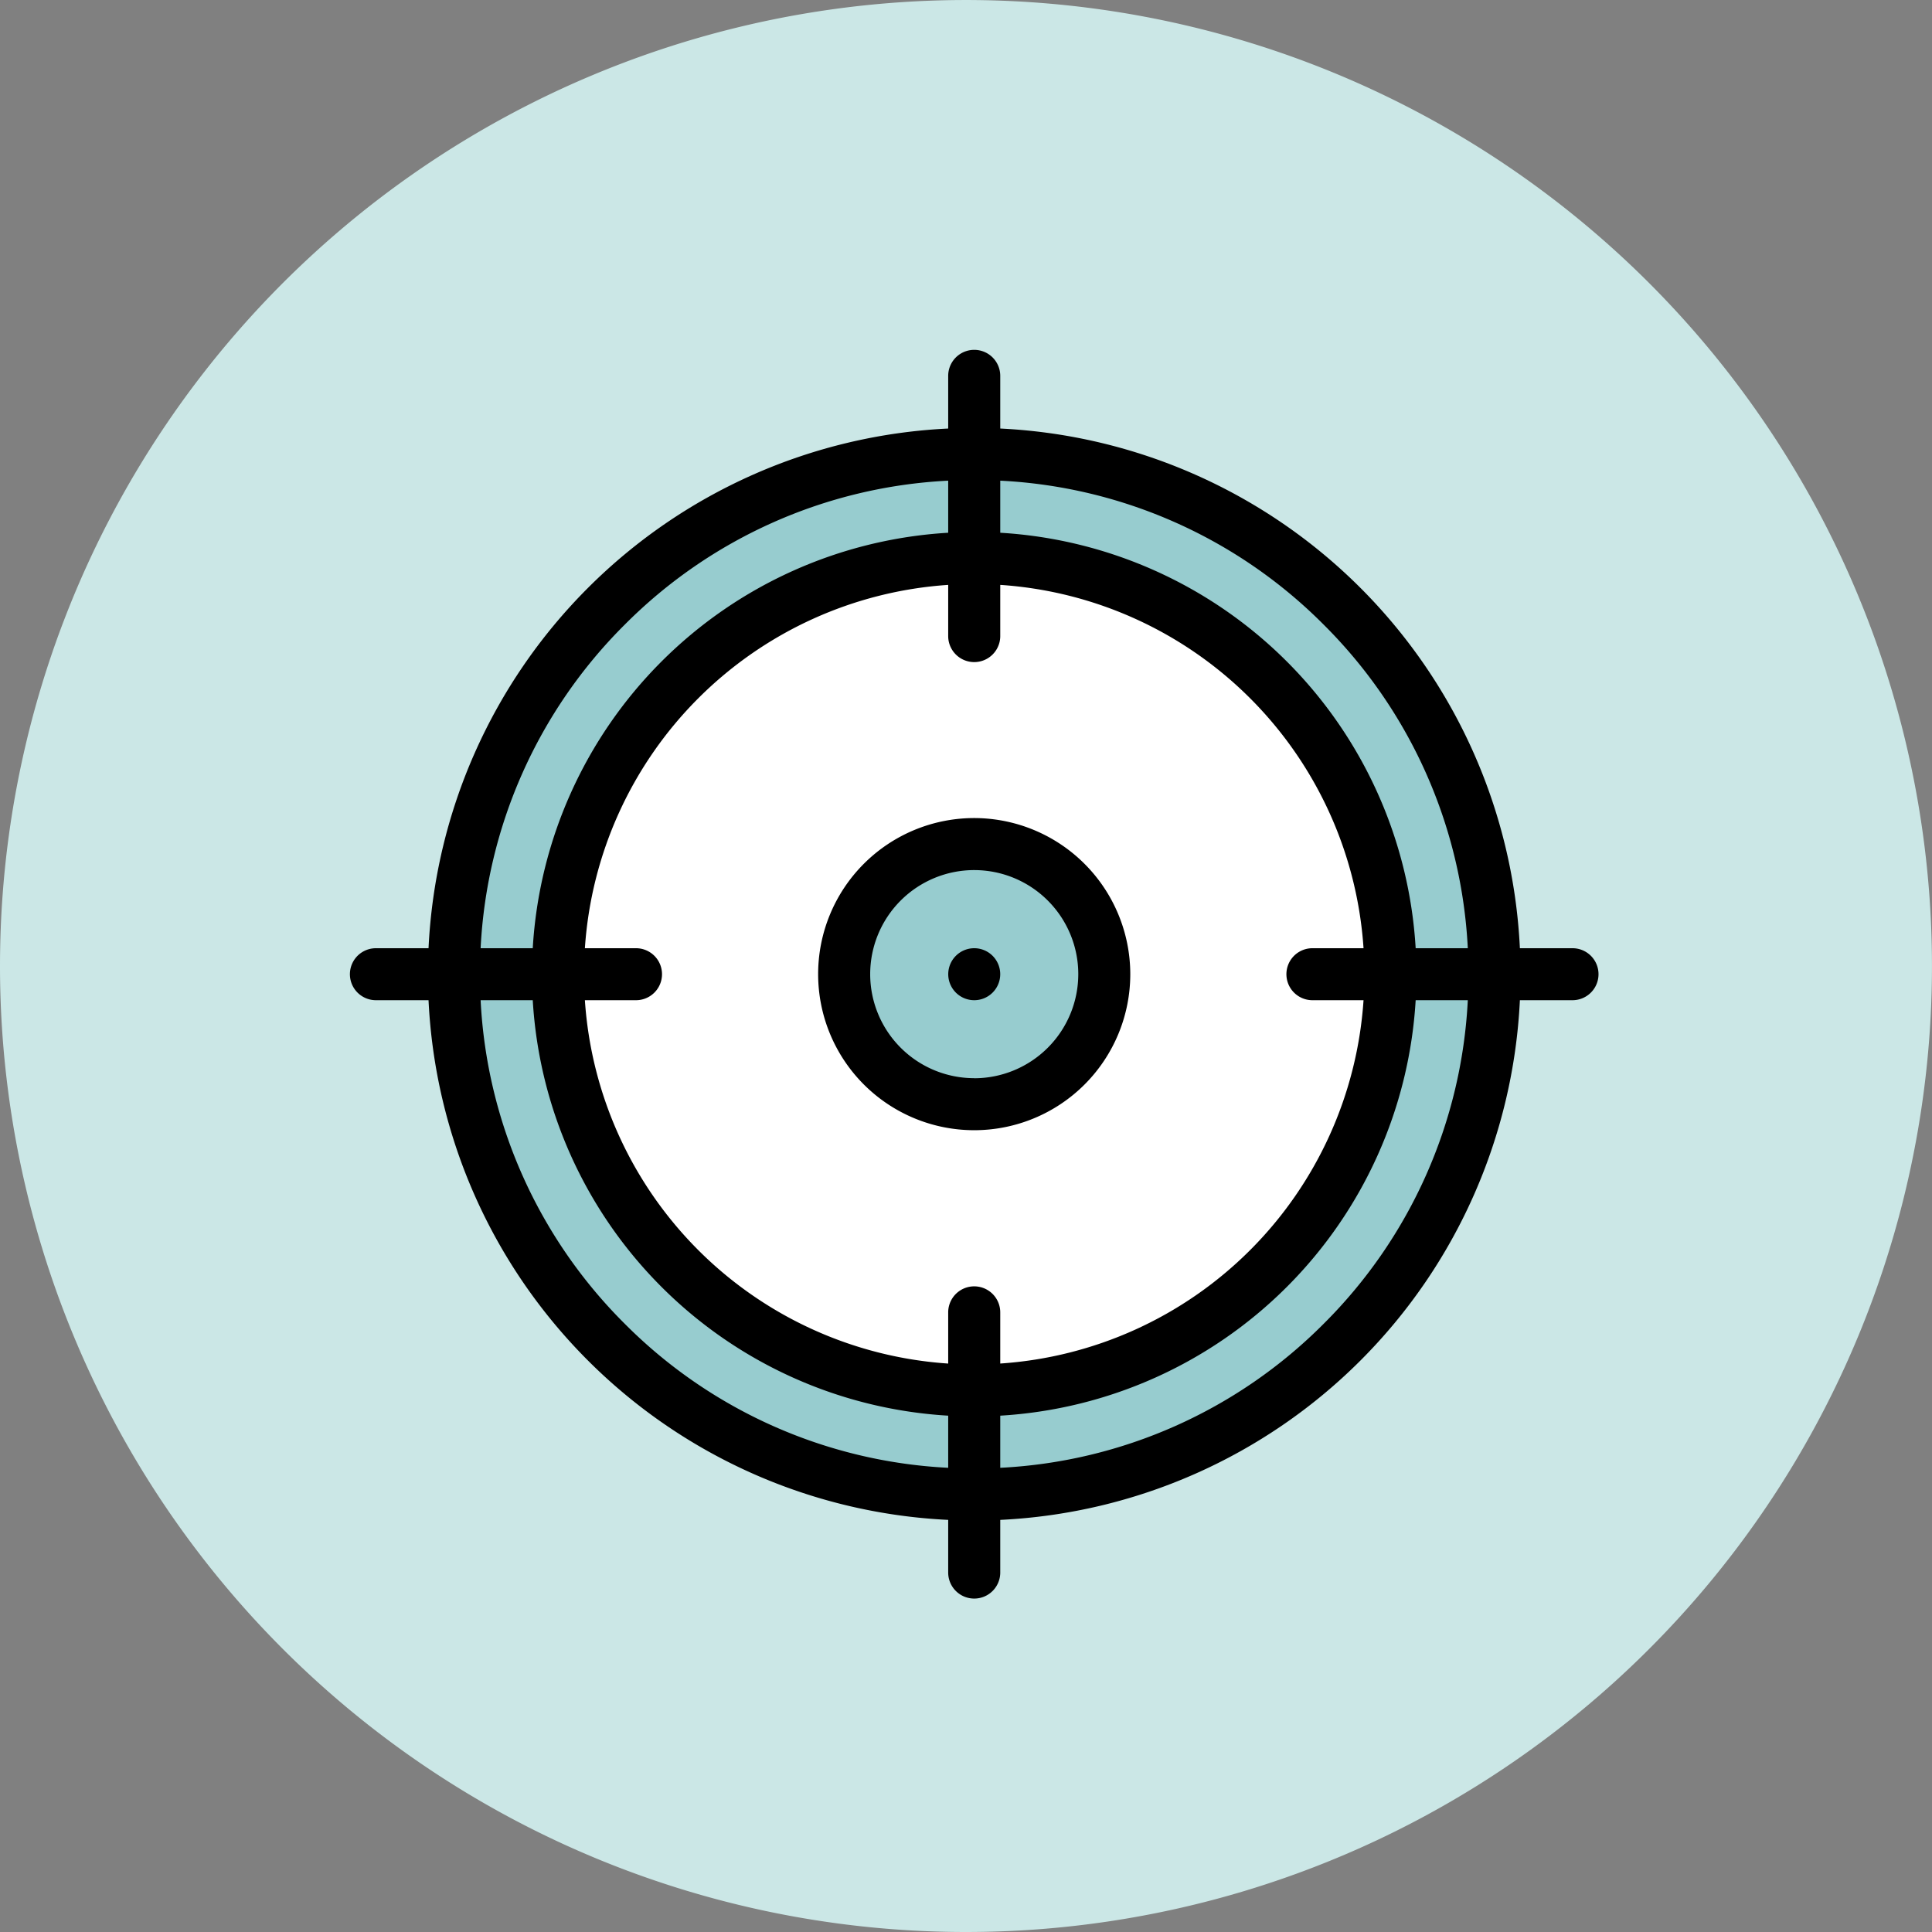 <?xml version="1.0" encoding="UTF-8"?> <svg xmlns="http://www.w3.org/2000/svg" width="77.305" height="77.305" viewBox="0 0 77.305 77.305"><rect x="0" y="0" width="77.305" height="77.305" fill="#808080" stroke="none"/><g id="Grupo_42232" data-name="Grupo 42232" transform="translate(-16336 -10299)"><path id="Trazado_29515" data-name="Trazado 29515" d="M0,38.652A38.652,38.652,0,1,1,38.653,77.306,38.652,38.652,0,0,1,0,38.652" transform="translate(16336 10298.999)" fill="#cbe7e6"></path><ellipse id="Elipse_6147" data-name="Elipse 6147" cx="16.5" cy="17.5" rx="16.5" ry="17.5" transform="translate(16358 10321)" fill="#fff"></ellipse><g id="sniper_sight_1_" transform="translate(16350 10313)"><path id="Trazado_31930" data-name="Trazado 31930" d="M69.6,41.009A20.59,20.59,0,1,0,90.188,61.6,20.59,20.59,0,0,0,69.6,41.009Zm0,37.277A16.687,16.687,0,1,1,86.285,61.6,16.687,16.687,0,0,1,69.6,78.286Z" transform="translate(-44.226 -37.008)" fill="#97cccf"></path><path id="Trazado_31931" data-name="Trazado 31931" d="M216.842,212.1a4.748,4.748,0,1,1-4.748-4.75A4.748,4.748,0,0,1,216.842,212.1Z" transform="translate(-187.113 -187.113)" fill="#97cccf"></path><g id="Grupo_42231" data-name="Grupo 42231" transform="translate(0 0)"><path id="Trazado_31932" data-name="Trazado 31932" d="M246.37,245.345a1.04,1.04,0,1,0,1.041,1.04A1.04,1.04,0,0,0,246.37,245.345Z" transform="translate(-221.389 -221.404)"></path><path id="Trazado_31933" data-name="Trazado 31933" d="M198.248,192a6.245,6.245,0,1,0,6.245,6.245A6.252,6.252,0,0,0,198.248,192Zm0,10.408a4.163,4.163,0,1,1,4.164-4.163A4.167,4.167,0,0,1,198.248,202.411Z" transform="translate(-173.267 -173.267)"></path><path id="Trazado_31934" data-name="Trazado 31934" d="M48.931,23.951H46.825A21.861,21.861,0,0,0,26.033,3.157V1.05a1.041,1.041,0,0,0-2.083,0V3.157A21.86,21.86,0,0,0,3.157,23.951H1.051a1.04,1.04,0,1,0,0,2.08H3.157A21.86,21.86,0,0,0,23.95,46.825v2.107a1.041,1.041,0,0,0,2.083,0V46.825A21.86,21.86,0,0,0,46.825,26.031h2.106a1.04,1.04,0,1,0,0-2.08ZM38.976,11.006a19.643,19.643,0,0,1,5.765,12.945H42.655A17.7,17.7,0,0,0,26.033,7.327V5.243A19.626,19.626,0,0,1,38.976,11.006Zm-.453,15.025h2.046A15.613,15.613,0,0,1,26.033,40.569V38.522a1.041,1.041,0,0,0-2.083,0v2.048A15.613,15.613,0,0,1,9.413,26.031h2.046a1.04,1.04,0,1,0,0-2.08H9.413A15.61,15.61,0,0,1,23.95,9.413v2.048a1.041,1.041,0,0,0,2.083,0V9.413A15.61,15.61,0,0,1,40.569,23.951H38.523a1.04,1.04,0,1,0,0,2.08ZM11.006,11.006A19.627,19.627,0,0,1,23.95,5.243V7.327A17.695,17.695,0,0,0,7.327,23.951H5.241a19.643,19.643,0,0,1,5.765-12.945Zm0,27.97A19.643,19.643,0,0,1,5.241,26.031H7.327A17.695,17.695,0,0,0,23.95,42.655v2.086a19.636,19.636,0,0,1-12.944-5.765Zm27.97,0a19.635,19.635,0,0,1-12.943,5.765V42.655A17.7,17.7,0,0,0,42.655,26.031h2.086a19.643,19.643,0,0,1-5.765,12.945Z" transform="translate(-0.01 -0.01)"></path></g></g></g></svg> 